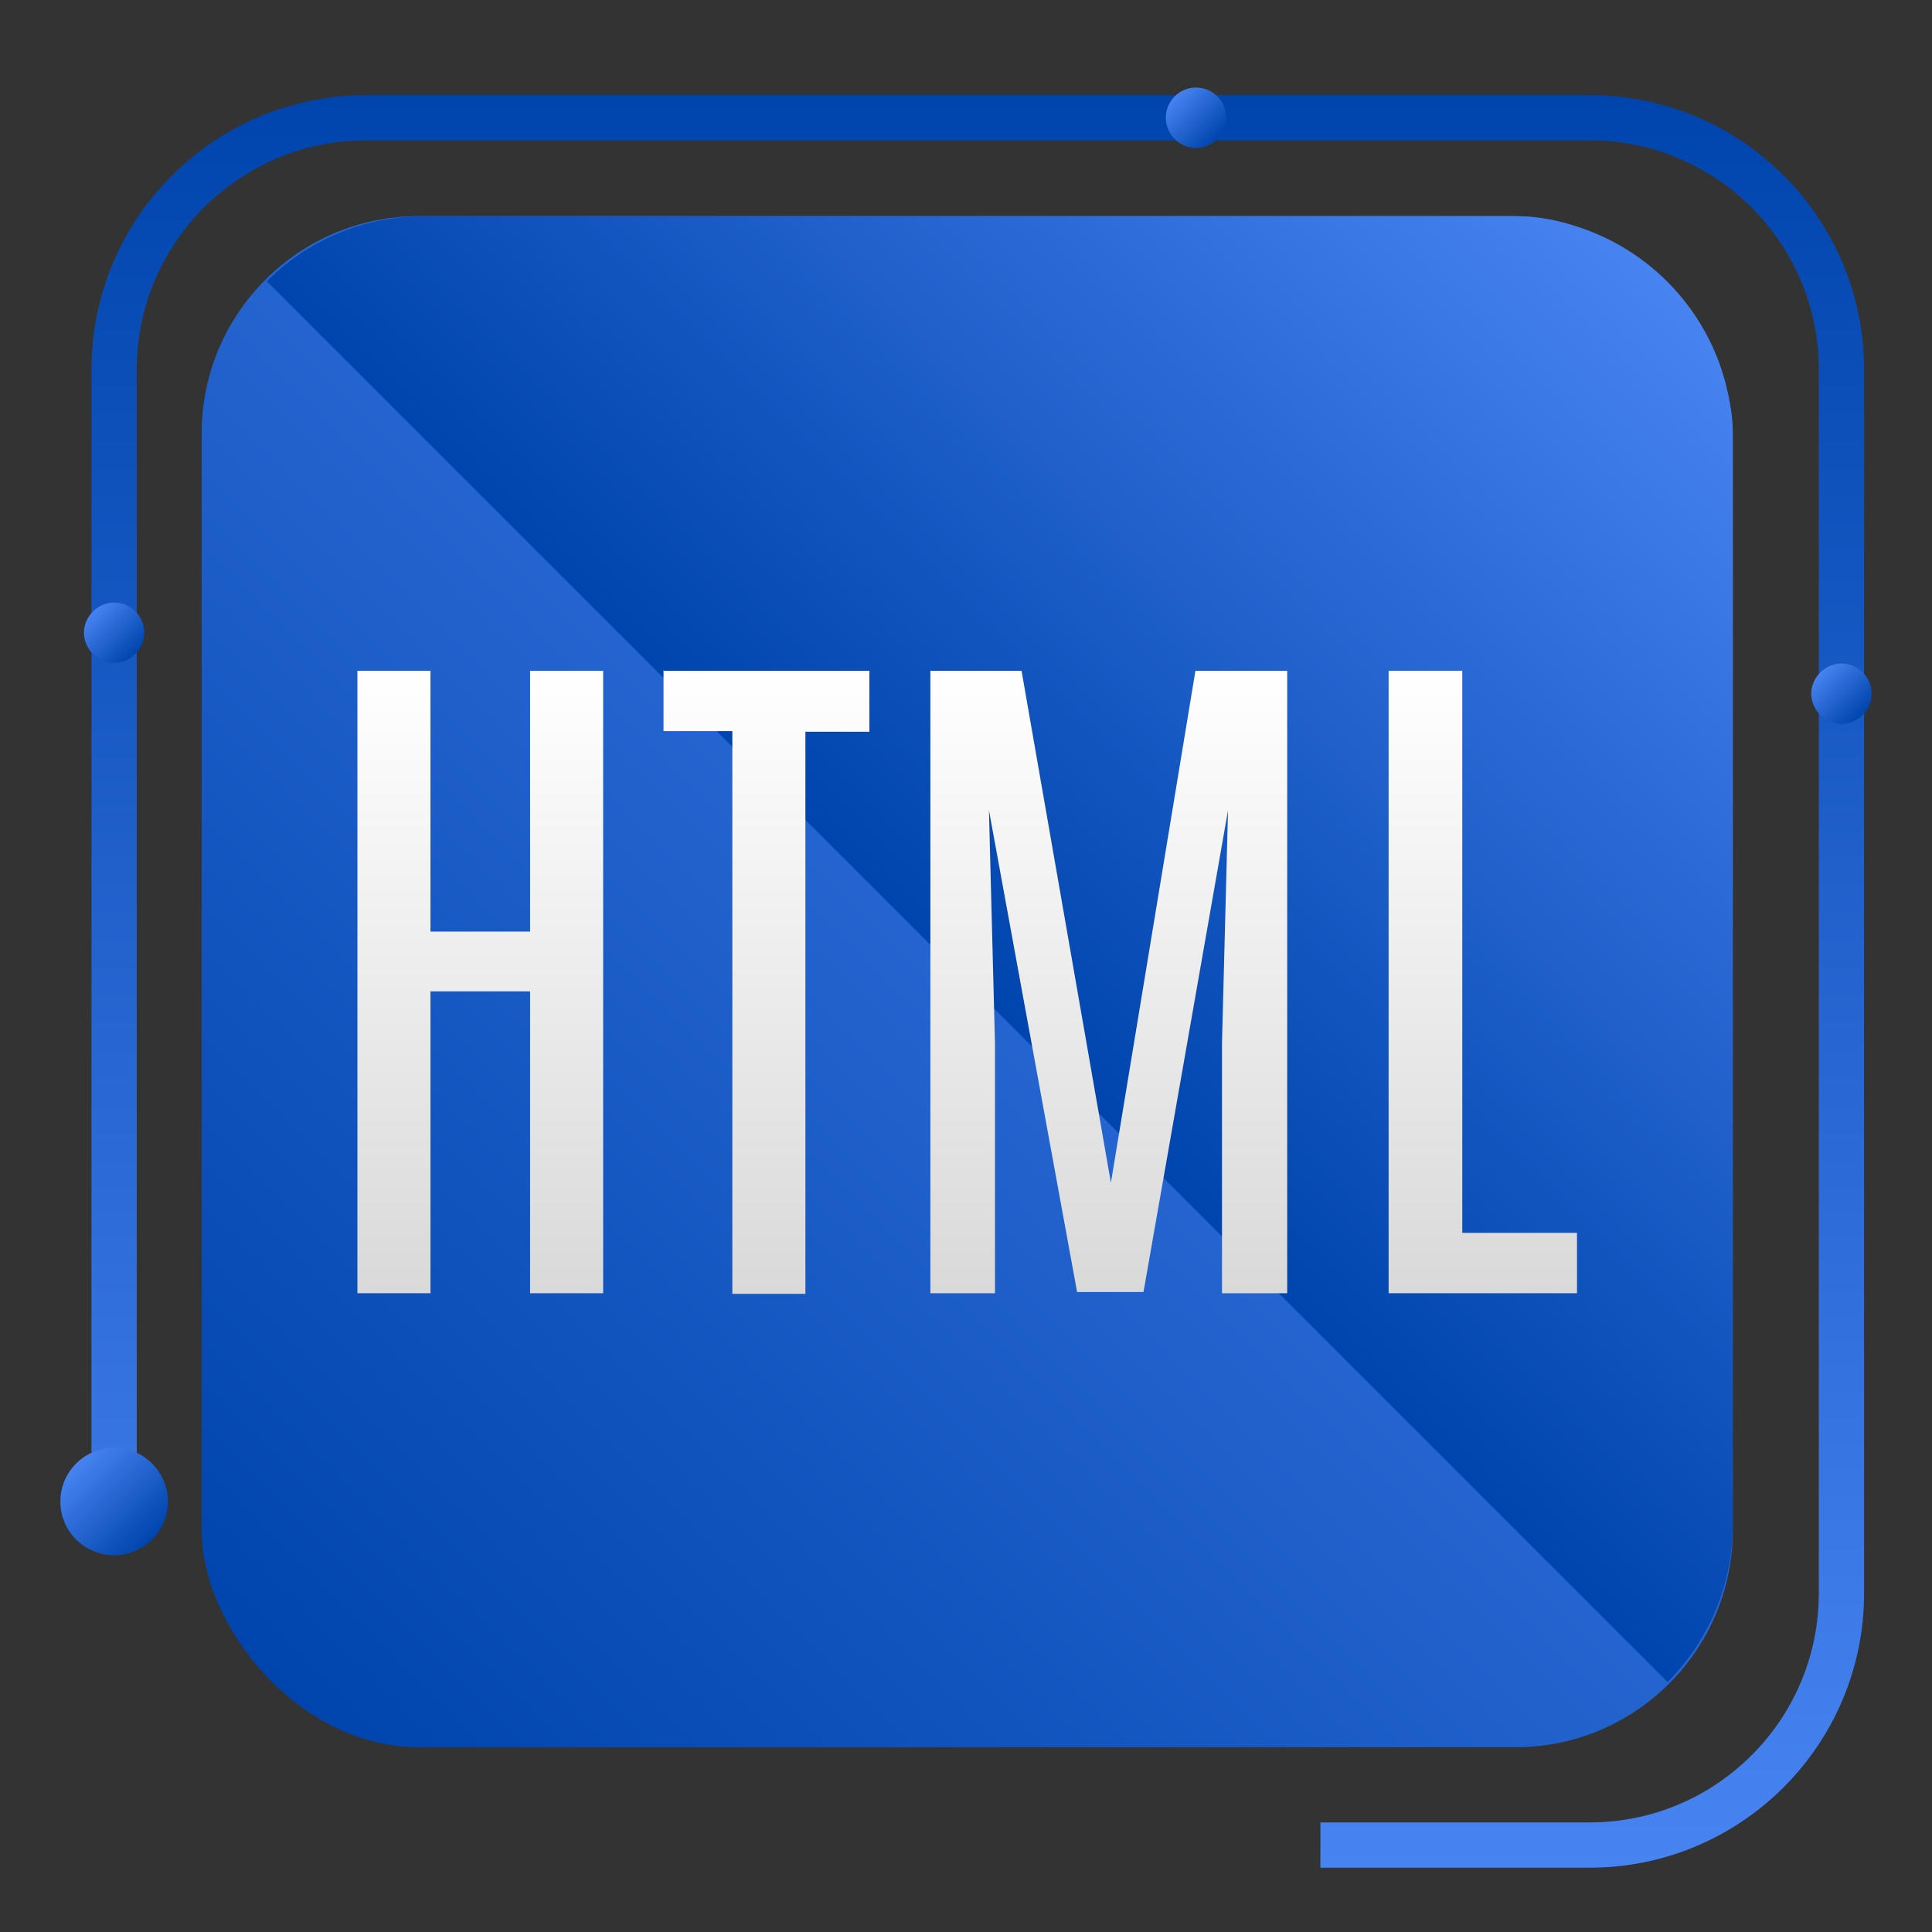 <?xml version="1.0" encoding="UTF-8"?>
<svg id="katman_1" data-name="katman 1" xmlns="http://www.w3.org/2000/svg" xmlns:xlink="http://www.w3.org/1999/xlink" viewBox="0 0 32 32">
  <rect x="0" y="0" width="32" height="32" fill="#333333" stroke="none"/>
  <defs>
    <style>
      .cls-1 {
        fill: url(#linear-gradient);
      }

      .cls-2 {
        fill: url(#linear-gradient-8);
      }

      .cls-3 {
        fill: url(#linear-gradient-9);
      }

      .cls-4 {
        fill: url(#linear-gradient-3);
      }

      .cls-5 {
        fill: url(#linear-gradient-4);
      }

      .cls-6 {
        fill: url(#linear-gradient-2);
      }

      .cls-7 {
        fill: url(#linear-gradient-6);
      }

      .cls-8 {
        fill: url(#linear-gradient-5);
      }

      .cls-9 {
        fill: none;
        stroke: url(#linear-gradient-7);
        stroke-miterlimit: 10;
        stroke-width: .75px;
      }

      .cls-10 {
        fill: url(#linear-gradient-10);
      }

      .cls-11 {
        fill: url(#linear-gradient-11);
      }
    </style>
    <linearGradient id="linear-gradient" x1="4.39" y1="27.89" x2="27.35" y2="4.93" gradientUnits="userSpaceOnUse">
      <stop offset="0" stop-color="#0044ad"/>
      <stop offset="1" stop-color="#4784f2"/>
    </linearGradient>
    <linearGradient id="linear-gradient-2" x1="16.02" y1="16.26" x2="27.62" y2="4.66" xlink:href="#linear-gradient"/>
    <linearGradient id="linear-gradient-3" x1="7.95" y1="21.42" x2="7.95" y2="11.11" gradientUnits="userSpaceOnUse">
      <stop offset="0" stop-color="#d9d9d9"/>
      <stop offset="1" stop-color="#fff"/>
    </linearGradient>
    <linearGradient id="linear-gradient-4" x1="12.7" x2="12.7" xlink:href="#linear-gradient-3"/>
    <linearGradient id="linear-gradient-5" x1="18.37" x2="18.37" xlink:href="#linear-gradient-3"/>
    <linearGradient id="linear-gradient-6" x1="24.57" x2="24.57" xlink:href="#linear-gradient-3"/>
    <linearGradient id="linear-gradient-7" x1="49.38" y1="-277.58" x2="78.74" y2="-277.58" gradientTransform="translate(-261.38 -47.81) rotate(90)" xlink:href="#linear-gradient"/>
    <linearGradient id="linear-gradient-8" x1="61.19" y1="56.26" x2="62.45" y2="55" gradientTransform="translate(-53.74 86.68) rotate(-90)" xlink:href="#linear-gradient"/>
    <linearGradient id="linear-gradient-9" x1="75.85" y1="55.98" x2="76.56" y2="55.27" gradientTransform="translate(-53.74 86.68) rotate(-90)" xlink:href="#linear-gradient"/>
    <linearGradient id="linear-gradient-10" x1="84.38" y1="73.91" x2="85.09" y2="73.19" gradientTransform="translate(-53.74 86.68) rotate(-90)" xlink:href="#linear-gradient"/>
    <linearGradient id="linear-gradient-11" x1="74.84" y1="84.59" x2="75.55" y2="83.88" gradientTransform="translate(-53.74 86.68) rotate(-90)" xlink:href="#linear-gradient"/>
  </defs>
  <g>
    <g>
      <rect class="cls-1" x="3.34" y="3.58" width="25.36" height="25.36" rx="3.6" ry="3.6"/>
      <path class="cls-6" d="M28.7,7.28c0-2.04-1.66-3.7-3.7-3.7H7.03c-1.02,0-1.95,.41-2.61,1.08L27.62,27.86c.67-.67,1.08-1.59,1.08-2.61V7.28Z"/>
    </g>
    <g>
      <path class="cls-4" d="M8.78,11.11h1.21v10.31h-1.21v-5h-1.65v5h-1.21V11.11h1.21v4.32h1.65v-4.32Z"/>
      <path class="cls-5" d="M11,11.11h3.4v1.01h-1.06v9.31h-1.21V12.11h-1.14v-1.01Z"/>
      <path class="cls-8" d="M19.8,11.11h1.52v10.31h-1.08v-4.14l.1-3.86-1.4,7.98h-1.1l-1.46-7.98,.1,3.86v4.14h-1.07V11.11h1.51l1.48,8.48,1.4-8.48Z"/>
      <path class="cls-7" d="M23.01,11.11h1.21v9.31h1.9v1h-3.12V11.11Z"/>
    </g>
  </g>
  <g>
    <path class="cls-9" d="M1.89,24.87V6.12C1.89,3.82,3.76,1.95,6.06,1.95H26.33c2.3,0,4.17,1.87,4.17,4.17V26.39c0,2.3-1.87,4.17-4.17,4.17h-4.46"/>
    <circle class="cls-2" cx="1.89" cy="24.87" r=".89"/>
    <path class="cls-3" d="M1.89,9.98c.28,0,.5,.23,.5,.5s-.23,.5-.5,.5-.5-.23-.5-.5,.23-.5,.5-.5Z"/>
    <circle class="cls-10" cx="19.81" cy="1.95" r=".5"/>
    <path class="cls-11" d="M30.5,10.99c.28,0,.5,.23,.5,.5s-.23,.5-.5,.5-.5-.23-.5-.5,.23-.5,.5-.5Z"/>
  </g>
</svg>